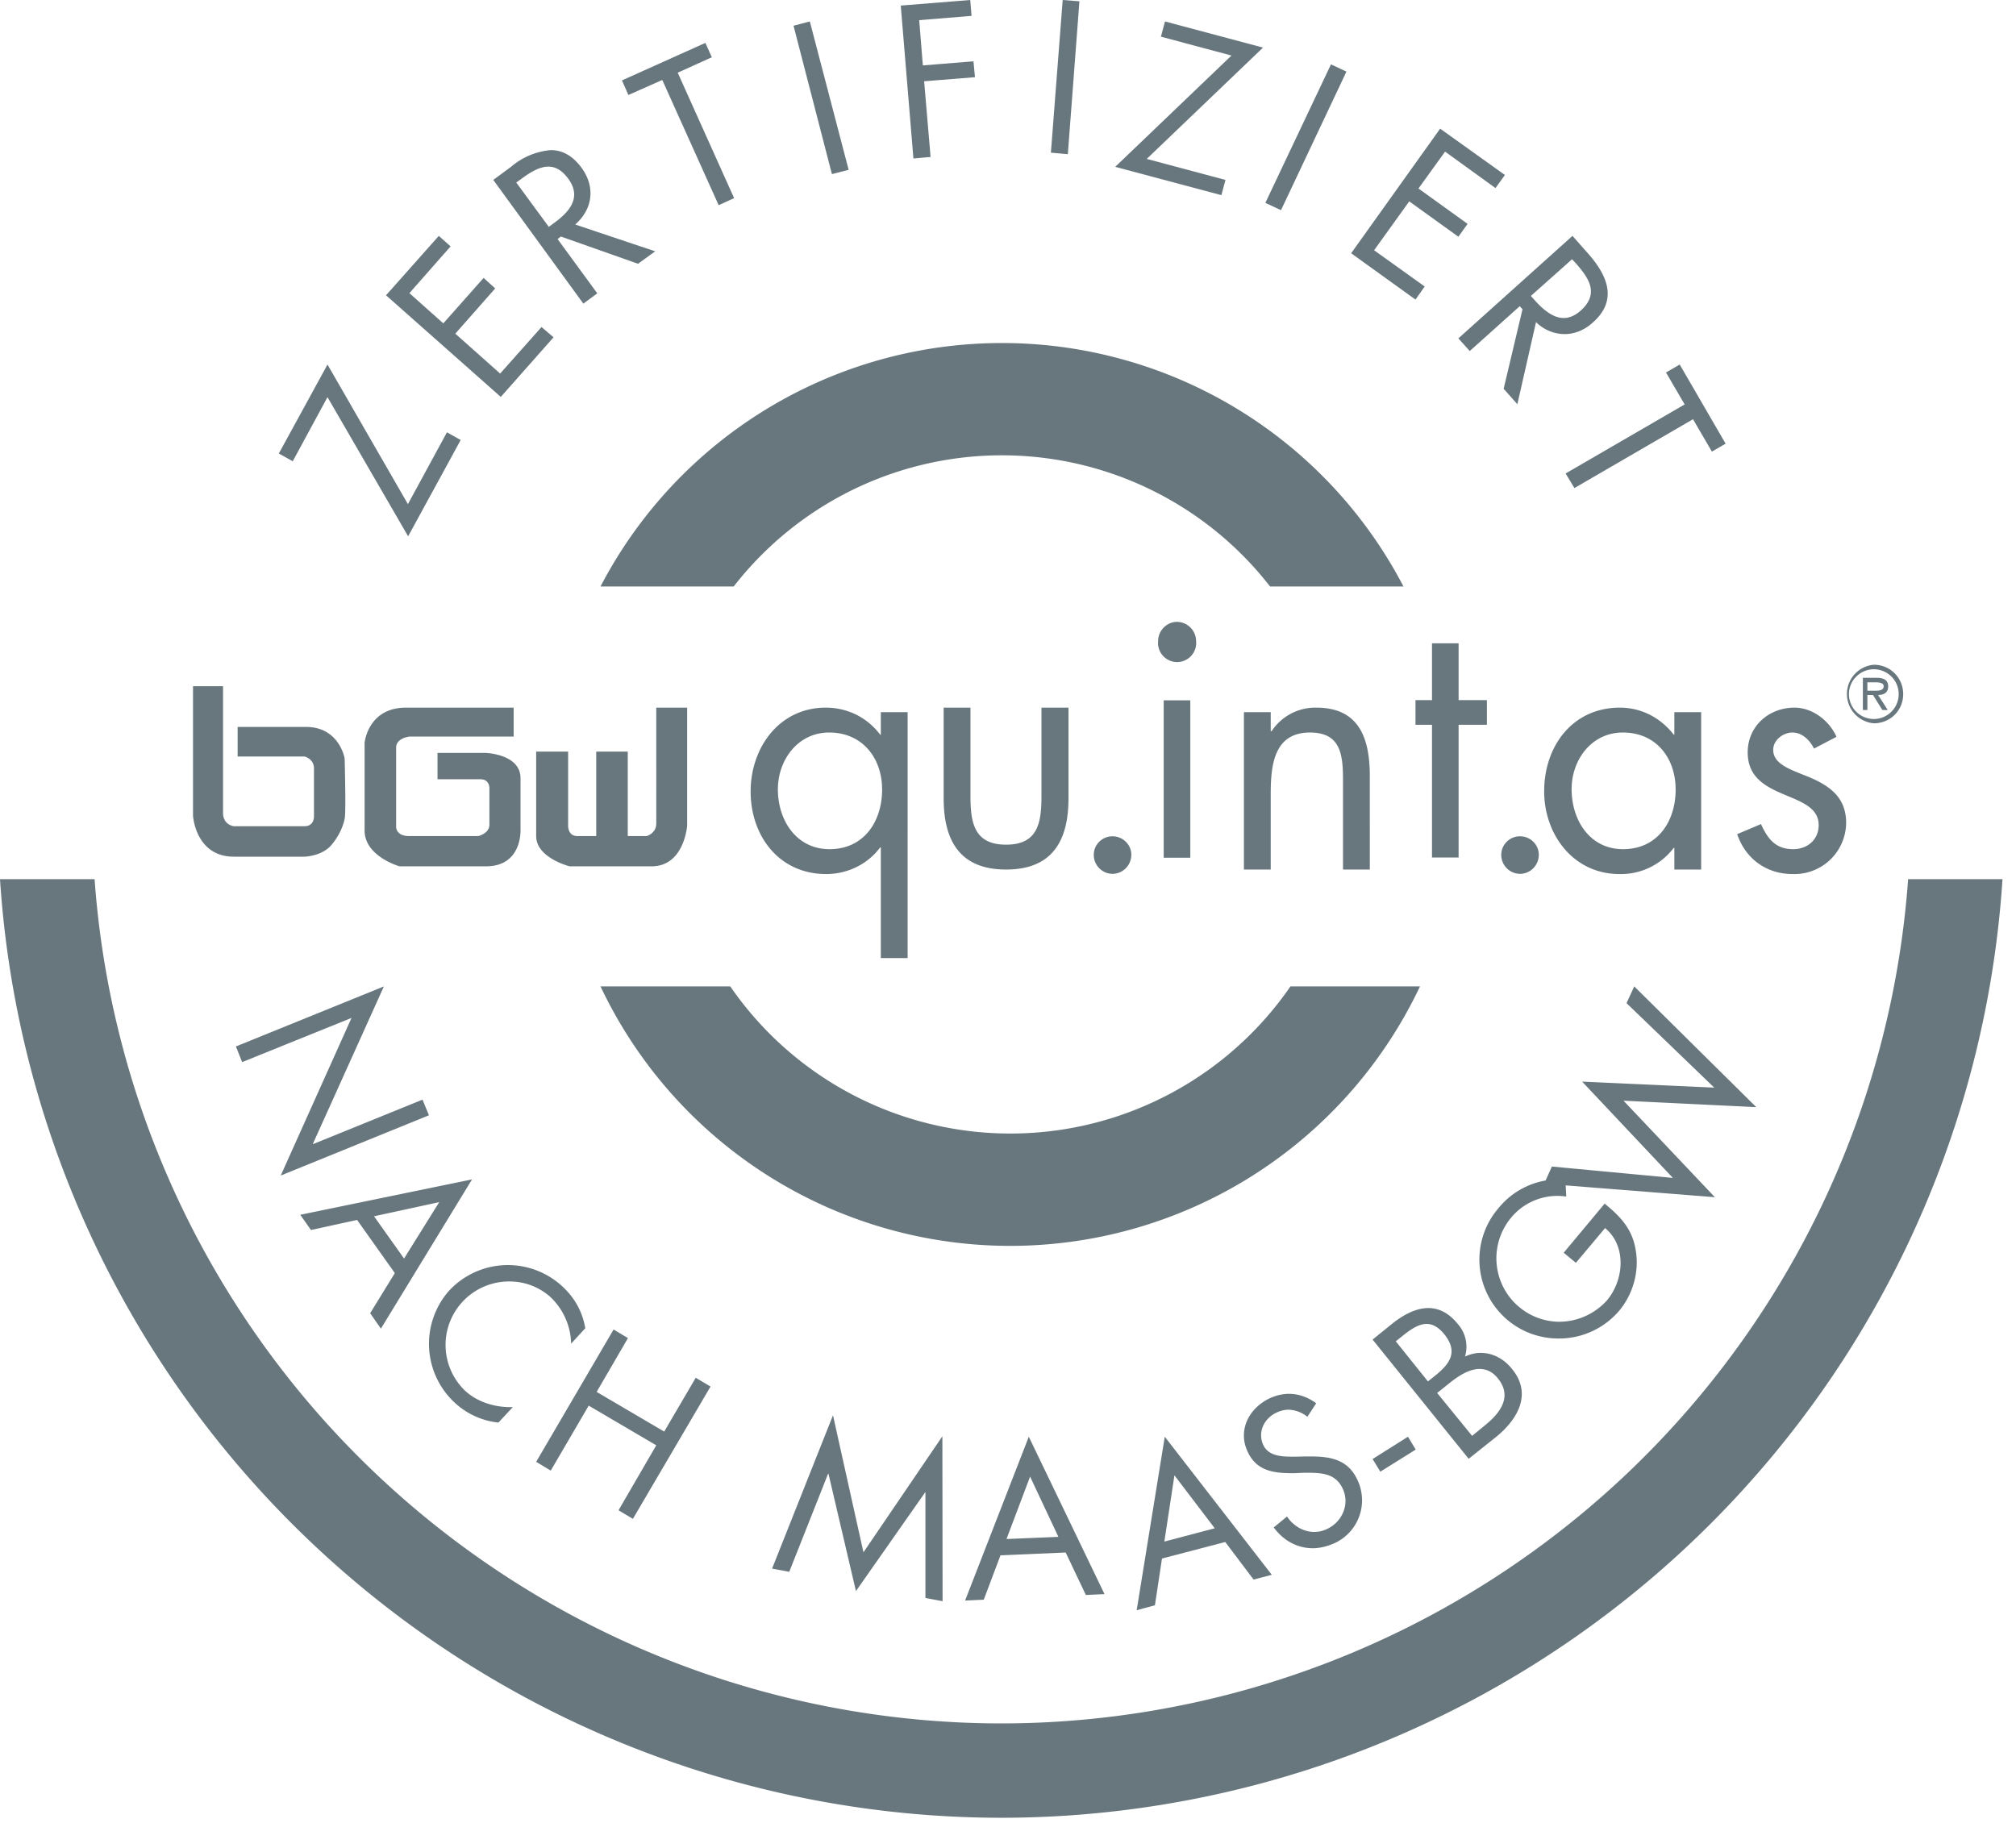 <svg xmlns="http://www.w3.org/2000/svg" width="94" height="85" viewBox="0 0 94 85"><path fill="#68777e" d="M13.09 54.82l3.3-7.35-5.1 2.06-.29-.73 6.9-2.8-3.32 7.36 5.12-2.08.3.73zM20.48 56.06l-3.04.66 1.4 1.97zm-2.72 5.9l-.5-.72 1.15-1.87-1.76-2.48-2.15.47-.5-.71L22.01 55zM23.24 66.34a3.53 3.53 0 0 1-2.04-.93 3.74 3.74 0 0 1-.26-5.22 3.74 3.74 0 0 1 5.27-.21c.58.53.95 1.19 1.08 1.96l-.66.72a3.09 3.09 0 0 0-.96-2.17 2.85 2.85 0 0 0-1.92-.73 2.96 2.96 0 0 0-2.07 5.09c.56.52 1.35.77 2.11.77h.12zM29.51 70.83l-.67-.4 1.76-3.03-3.15-1.85-1.77 3.03-.68-.41L28.61 62l.67.4-1.46 2.51 3.15 1.85 1.47-2.51.69.41zM43.95 74.67l-.8-.15V69.6l-.01-.01-3.23 4.61-1.28-5.47h-.02L36.8 73.3l-.8-.15L38.84 66l1.42 6.39 3.68-5.41zM48.03 68.86l-1.1 2.91 2.42-.1zM45 74.64L47.97 67l3.53 7.34-.87.04-.94-1.98-3.04.13-.78 2.07zM54.76 68.8l-.47 3.09 2.35-.62zM53 75.09L54.31 67l4.99 6.44-.85.22-1.32-1.75-2.95.77-.33 2.18zM61.21 72.2c-.7 0-1.36-.34-1.82-.97l.62-.51c.29.44.77.72 1.27.72.19 0 .39-.04.58-.13.71-.32 1.09-1.15.75-1.88-.34-.74-1.01-.75-1.73-.75h-.06l-.48.02h-.09c-.88 0-1.67-.11-2.08-1.01-.47-1.01.08-2.04 1.05-2.49.29-.13.59-.2.88-.2.44 0 .88.15 1.27.44l-.41.63a1.48 1.48 0 0 0-.87-.33c-.18 0-.37.04-.58.14-.57.27-.88.91-.61 1.5.24.52.85.55 1.35.55h.13l.53-.01h.19c.94 0 1.76.14 2.2 1.11a2.2 2.2 0 0 1-1.11 2.95c-.33.14-.66.22-.98.22M64 68.04l.36.59 1.65-1.03-.36-.6zM66.52 61.74c.27 0 .55.14.83.49.7.88.18 1.44-.53 2l-.24.19-1.5-1.87.24-.19c.44-.36.82-.62 1.2-.62zm2.47 2.1c.3 0 .6.12.86.45.68.85.09 1.61-.6 2.17l-.61.5-1.63-2 .55-.44c.42-.34.93-.68 1.43-.68zm.78 3.16c1.1-.9 1.63-2.07.73-3.16-.37-.47-.9-.75-1.46-.75-.24 0-.49.06-.73.17a1.6 1.6 0 0 0-.34-1.52c-.42-.52-.89-.74-1.37-.74-.57 0-1.15.3-1.7.74l-.9.73 4.48 5.56zM72.68 62.42a3.68 3.68 0 0 1-2.81-6.08 3.63 3.63 0 0 1 3.12-1.33l.04.79a2.8 2.8 0 0 0-2.6 1.02 2.96 2.96 0 0 0 2.27 4.82l.23-.01a3.02 3.02 0 0 0 1.99-.98c.8-.94.94-2.54-.08-3.38l-1.36 1.62-.57-.47 1.91-2.29c.75.61 1.3 1.2 1.45 2.18.17.99-.13 2.04-.76 2.8a3.68 3.68 0 0 1-2.83 1.31"/><path fill="#68777e" d="M79.96 55.83L72 55.2l.36-.8 5.64.53-4.23-4.49 6.16.28-4.09-3.94.36-.78 5.69 5.63-6.19-.3zM36.27 36.81c0 1.43.85 2.79 2.41 2.79 1.61 0 2.45-1.3 2.45-2.78 0-1.47-.92-2.66-2.47-2.66-1.45 0-2.39 1.27-2.39 2.65zm6.05 7.87h-1.25v-5.16h-.03c-.6.8-1.54 1.24-2.52 1.24-2.19 0-3.52-1.77-3.52-3.85 0-2.05 1.34-3.91 3.5-3.91 1 0 1.92.44 2.54 1.26h.03v-1.05h1.25zM46.91 40.55c-2.17 0-2.91-1.37-2.91-3.32V33h1.25v4.09c0 1.23.14 2.3 1.66 2.3s1.65-1.07 1.65-2.3V33h1.26v4.23c0 1.95-.73 3.32-2.91 3.32M51.87 40.75a.88.88 0 0 1-.87-.89c0-.47.39-.86.87-.86.49 0 .88.39.88.86 0 .49-.39.89-.88.89M54 29.89c0-.48.4-.89.88-.89a.9.9 0 0 1 .89.89.89.89 0 1 1-1.77 0zM54.26 40h1.24v-7.34h-1.24zM63.87 40.55h-1.25v-4.14c0-1.18-.08-2.25-1.54-2.25-1.72 0-1.83 1.6-1.83 2.91v3.48H58v-7.34h1.25v.89h.04a2.44 2.44 0 0 1 2.09-1.1c2.02 0 2.49 1.47 2.49 3.19zM68.01 39.99h-1.24V33.8H66v-1.15h.77V30h1.24v2.65h1.32v1.15h-1.32zM70.87 40.75a.88.88 0 0 1-.87-.89c0-.47.39-.86.87-.86.49 0 .88.39.88.86 0 .49-.39.89-.88.89M73.28 36.8c0 1.44.84 2.8 2.4 2.8 1.61 0 2.45-1.3 2.45-2.78 0-1.47-.91-2.66-2.46-2.66-1.46 0-2.39 1.27-2.39 2.64zm-1.28.1c0-2.1 1.32-3.9 3.53-3.9 1 0 1.9.47 2.51 1.26h.03v-1.05h1.25v7.34h-1.25v-1.01h-.03a3.08 3.08 0 0 1-2.53 1.22c-2.15 0-3.51-1.84-3.51-3.86zM83.59 40.76c-1.23 0-2.2-.71-2.59-1.86l1.11-.47c.31.68.67 1.17 1.5 1.17.67 0 1.19-.45 1.19-1.12 0-1.65-3.31-1.08-3.31-3.39 0-1.24 1-2.09 2.18-2.09.84 0 1.62.6 1.96 1.36l-1.05.55c-.18-.38-.55-.75-1-.75-.43 0-.9.34-.9.81 0 .68.84.93 1.7 1.28.85.37 1.7.88 1.7 2.12a2.41 2.41 0 0 1-2.49 2.39M65.44 27.35h-6.22a15.84 15.84 0 0 0-25.01 0H28a21.11 21.11 0 0 1 37.44 0M47.11 58.1A21.14 21.14 0 0 1 28 46h6.05a15.86 15.86 0 0 0 26.12 0h6.04a21.14 21.14 0 0 1-19.1 12.1"/><path fill="#68777e" d="M46.69 84.77A46.82 46.82 0 0 1 0 41h4.41a42.42 42.42 0 0 0 42.28 39.37A42.42 42.42 0 0 0 88.97 41h4.4a46.81 46.81 0 0 1-46.68 43.77M19.03 25.01l-3.76-6.49-1.62 2.99-.65-.36L15.27 17l3.75 6.51 1.82-3.35.64.36zM23.35 18.51L18 13.77 20.46 11l.55.49-1.92 2.18 1.58 1.41 1.88-2.12.54.49-1.86 2.11 2.09 1.86 1.93-2.17.56.48zM24.27 8.37l-.2.14 1.52 2.07.2-.15c.73-.52 1.36-1.2.71-2.09-.3-.41-.61-.57-.93-.57-.42 0-.86.27-1.3.6zm2.93 5.79L23 8.39l.84-.62A3.27 3.27 0 0 1 25.68 7c.51 0 1 .23 1.44.83.64.88.53 1.91-.3 2.64l3.73 1.25-.8.58-3.6-1.27-.15.12 1.85 2.53zM33.51 9.57l-2.63-5.84-1.58.7-.3-.68L32.89 2l.3.67-1.59.72 2.63 5.85zM37 1.2l1.79 6.92.78-.2L37.76 1zM45.24 0L42 .26l.59 7.13.8-.07-.3-3.53 2.37-.19-.07-.74-2.36.19-.17-2.11 2.44-.2zM49 7.12l.79.07.54-7.13-.78-.06zM54.13 1.71l3.29.88L52 7.78l4.95 1.32.19-.71-3.67-.98 5.42-5.19L54.32 1zM59.73 9.8L59 9.46 62.06 3l.72.34zM66 13.97l-3-2.16L67.15 6l3.02 2.16-.44.61-2.35-1.7-1.24 1.72 2.29 1.65-.43.6-2.29-1.65-1.64 2.28 2.36 1.69zM73.3 12.09l-1.92 1.71.17.19c.39.44.86.84 1.36.84.25 0 .52-.1.8-.35.87-.79.38-1.51-.25-2.22zm-2.55 6.76l-.64-.72.88-3.71-.13-.14-2.33 2.09-.53-.59L73.32 11l.68.77c.91 1.01 1.48 2.19.28 3.26-.4.37-.87.55-1.33.55a1.9 1.9 0 0 1-1.33-.56zM73.41 22.76l-.41-.68 5.55-3.22-.87-1.49.64-.37 2.14 3.69-.64.37-.88-1.51zM14.2 39.95h-3.3c-1.78 0-1.9-1.9-1.9-1.9V32h1.4v5.91c0 .56.5.62.5.62h3.3c.47 0 .44-.48.44-.48v-2.21c0-.46-.44-.56-.44-.56h-3.12V33.9H14.3c1.53.02 1.77 1.47 1.77 1.47s.07 2.56 0 2.81c-.05.25-.2.74-.63 1.24-.44.51-1.24.53-1.24.53M22.66 40.4h-4.03S17 39.94 17 38.73v-4.09S17.15 33 18.93 33h5.02v1.35h-4.86s-.62.06-.62.52v3.64s-.06.48.62.48h3.21s.52-.12.52-.53v-1.7s.02-.42-.42-.42h-2v-1.23h2.22s1.65.04 1.65 1.18v2.39s.1 1.72-1.61 1.72M30.38 40.4h-3.82S25 40.01 25 38.99v-3.94h1.49v3.45s-.02.49.43.49h.88v-3.94h1.47v3.94h.88s.45-.12.45-.59V33h1.44v5.5s-.13 1.9-1.66 1.9M87.37 31c.77 0 1.37.61 1.37 1.37 0 .76-.6 1.36-1.37 1.36a1.37 1.37 0 0 1 0-2.73zm0 .21c-.62 0-1.16.51-1.16 1.16a1.16 1.16 0 1 0 2.32 0c0-.65-.53-1.16-1.16-1.16zm.65 1.9h-.25l-.44-.7h-.26v.7h-.21v-1.5h.65c.27 0 .53.07.53.4 0 .29-.2.4-.47.4zm-.69-.9c.18 0 .5.03.5-.21 0-.15-.2-.18-.36-.18h-.4v.39z"/></svg>